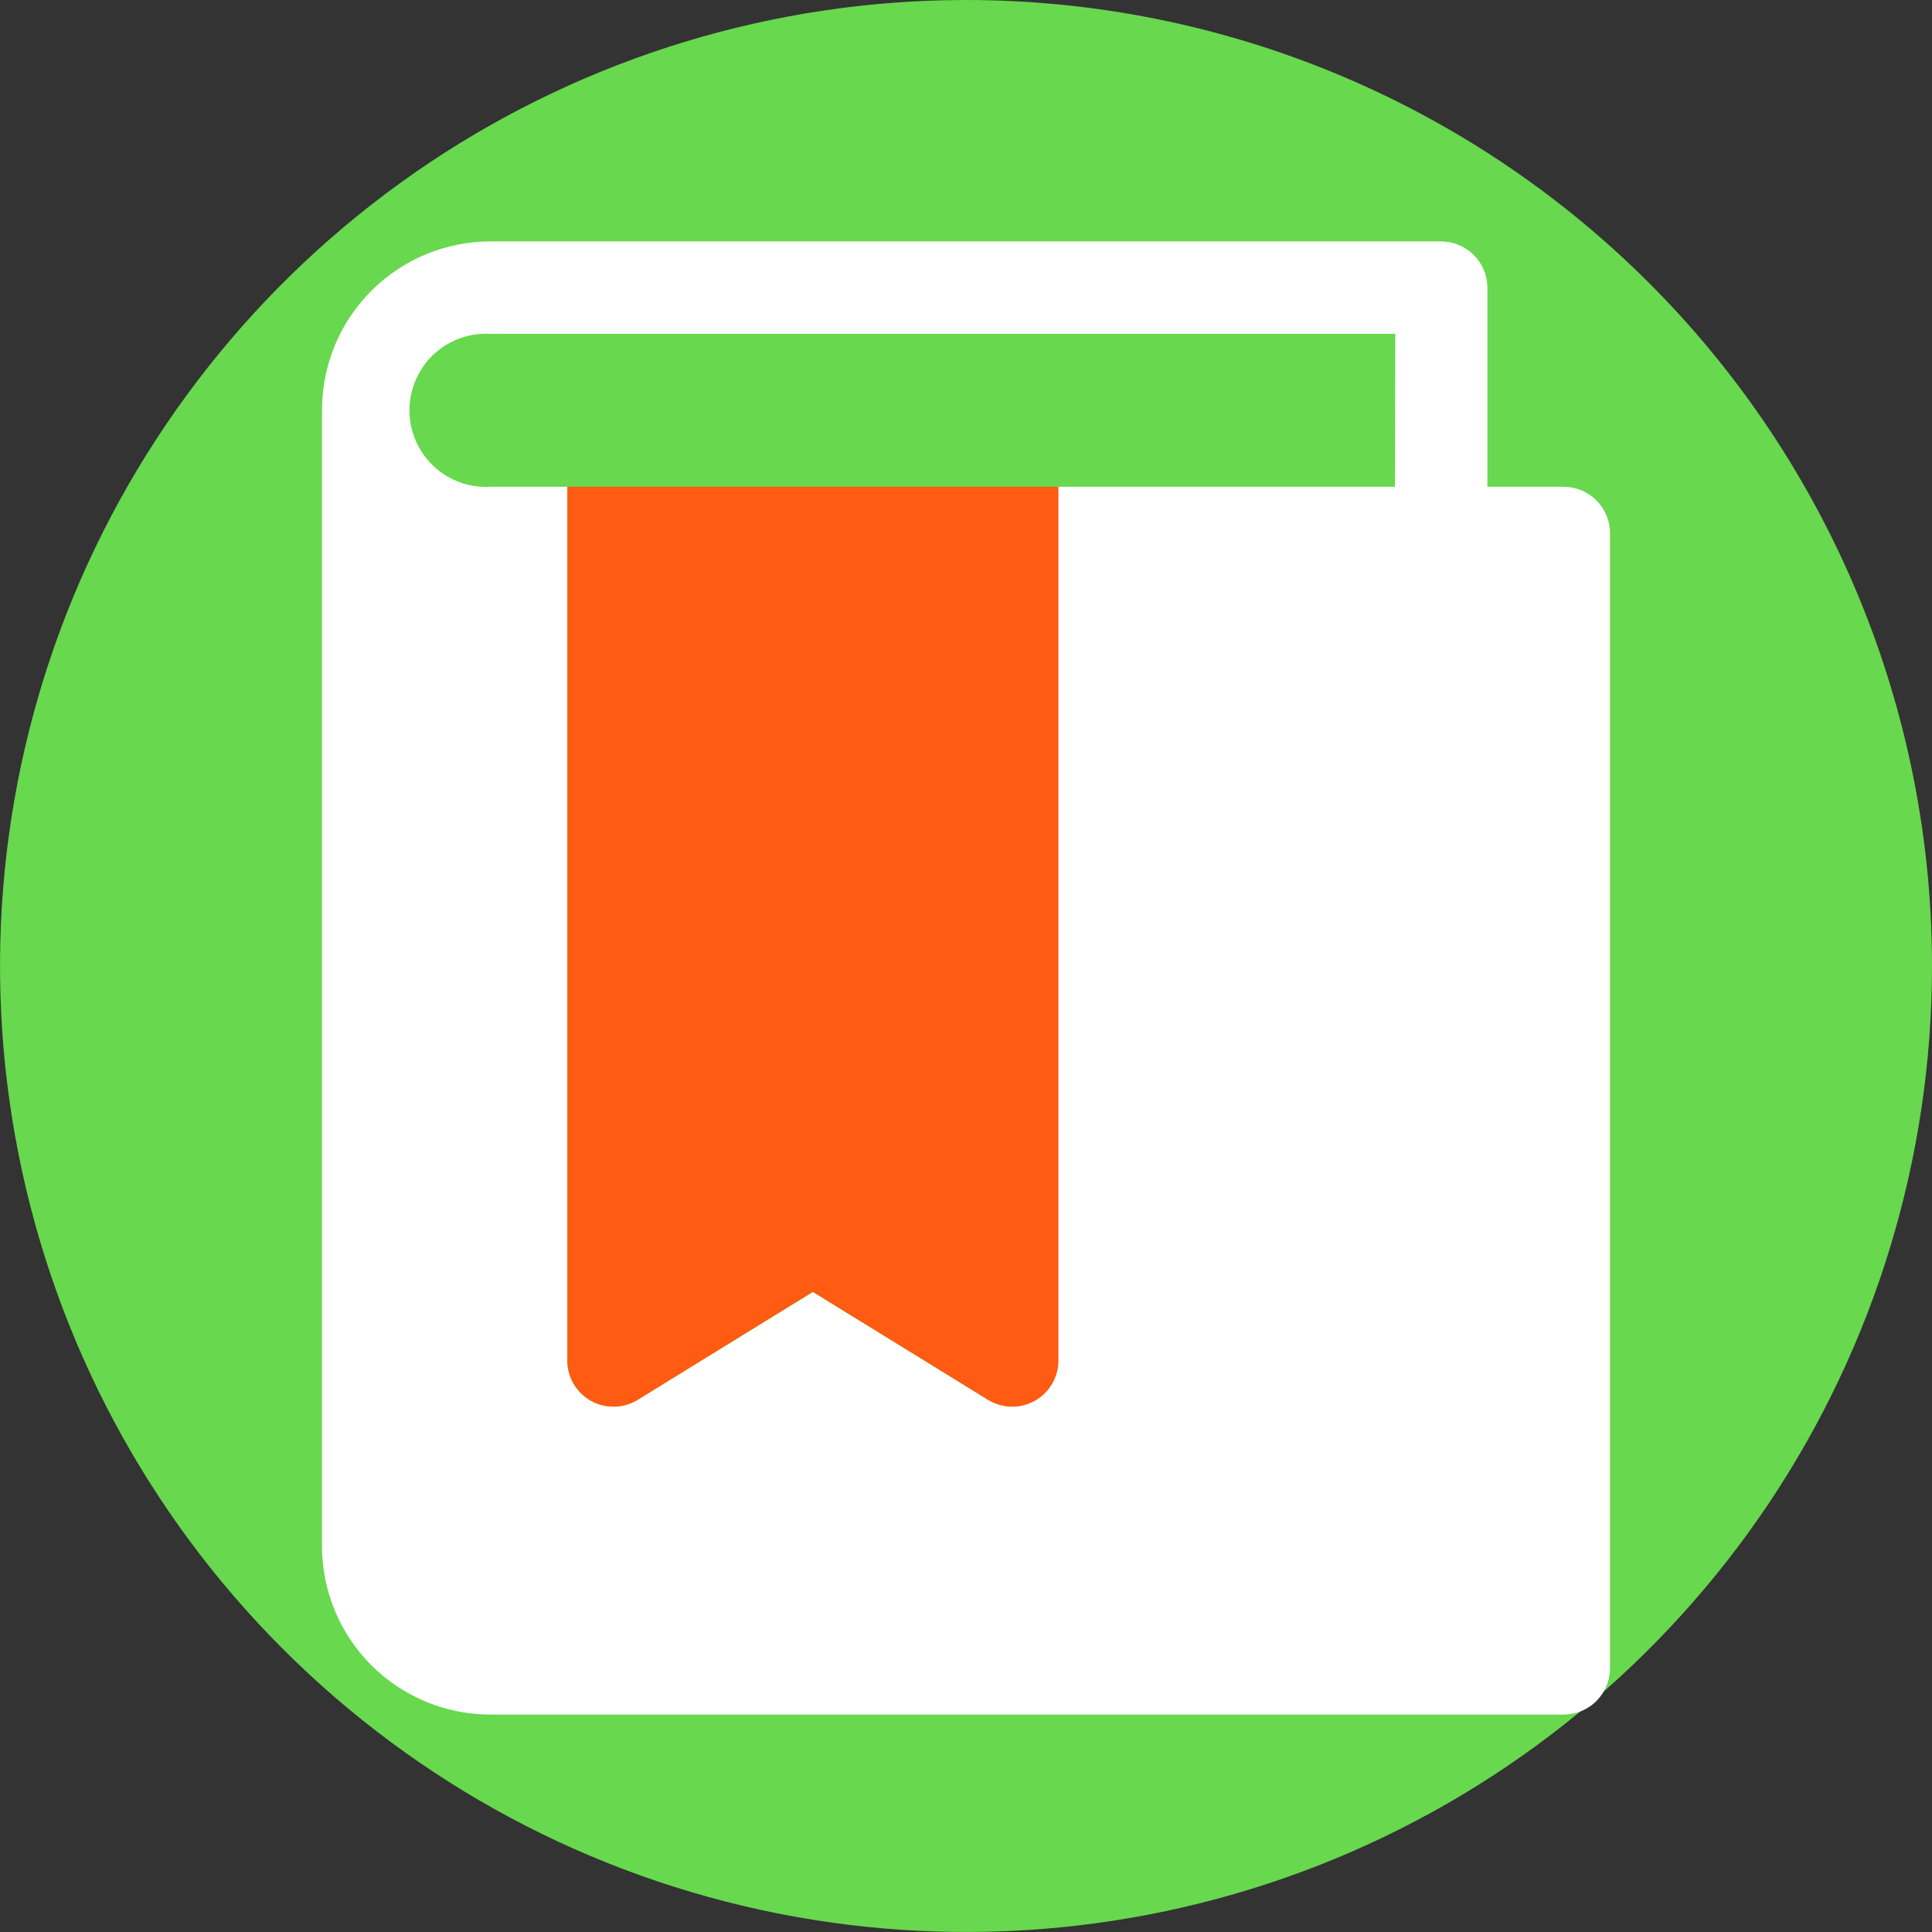 <svg width="24" height="24" viewBox="0 0 24 24" fill="none" xmlns="http://www.w3.org/2000/svg">
<rect x="0" y="0" width="24" height="24" fill="#333333" stroke="none"/>
<g clip-path="url(#clip0_13449_7229)">
<path d="M24 12C24 14.373 23.296 16.694 21.978 18.667C20.659 20.64 18.785 22.178 16.592 23.087C14.399 23.995 11.987 24.232 9.659 23.769C7.331 23.306 5.193 22.163 3.515 20.485C1.836 18.807 0.694 16.669 0.231 14.341C-0.232 12.013 0.005 9.601 0.913 7.408C1.822 5.215 3.36 3.341 5.333 2.022C7.307 0.704 9.627 0 12 0C15.183 0 18.235 1.264 20.485 3.515C22.736 5.765 24 8.817 24 12Z" fill="#68D84E"/>
<path d="M19.429 6.047H18.477V3.57C18.476 3.418 18.414 3.273 18.306 3.166C18.198 3.059 18.052 2.999 17.9 2.999H6.1C5.824 2.998 5.551 3.052 5.295 3.157C5.04 3.263 4.808 3.417 4.613 3.612C4.418 3.808 4.263 4.039 4.158 4.294C4.053 4.55 3.999 4.823 4 5.099V19.199C3.999 19.475 4.053 19.748 4.158 20.004C4.263 20.259 4.418 20.491 4.613 20.686C4.808 20.881 5.04 21.035 5.295 21.141C5.551 21.246 5.824 21.3 6.1 21.299H19.429C19.505 21.298 19.58 21.283 19.65 21.253C19.72 21.223 19.784 21.18 19.837 21.125C19.89 21.07 19.931 21.006 19.959 20.935C19.988 20.865 20.001 20.789 20 20.713V6.618C19.999 6.467 19.938 6.323 19.831 6.216C19.724 6.109 19.58 6.048 19.429 6.047ZM17.329 6.047H13.139V16.899C13.139 17 13.111 17.1 13.06 17.187C13.008 17.274 12.935 17.346 12.847 17.396C12.758 17.446 12.658 17.471 12.557 17.469C12.456 17.468 12.357 17.439 12.27 17.387L10.1 16.05L7.916 17.391C7.829 17.443 7.73 17.472 7.629 17.473C7.528 17.475 7.428 17.45 7.339 17.4C7.251 17.35 7.178 17.278 7.126 17.191C7.075 17.104 7.047 17.004 7.047 16.903V6.047H6.1C5.97 6.055 5.84 6.037 5.717 5.993C5.595 5.949 5.482 5.881 5.387 5.792C5.292 5.703 5.217 5.595 5.165 5.476C5.113 5.356 5.086 5.227 5.086 5.097C5.086 4.967 5.113 4.838 5.165 4.719C5.217 4.599 5.292 4.491 5.387 4.402C5.482 4.313 5.595 4.245 5.717 4.201C5.84 4.157 5.97 4.139 6.1 4.147H17.333L17.329 6.047Z" fill="white"/>
<path d="M13.148 6.047V16.904C13.148 17.005 13.12 17.105 13.069 17.192C13.018 17.279 12.944 17.351 12.856 17.401C12.767 17.451 12.668 17.476 12.566 17.474C12.465 17.473 12.366 17.444 12.279 17.392L10.096 16.047L7.917 17.392C7.83 17.444 7.731 17.473 7.63 17.474C7.529 17.476 7.429 17.451 7.341 17.401C7.252 17.351 7.179 17.279 7.127 17.192C7.076 17.105 7.049 17.005 7.048 16.904V6.047H13.148Z" fill="#FF5B12"/>
</g>
<defs>
<clipPath id="clip0_13449_7229">
<rect width="24" height="24" fill="white"/>
</clipPath>
</defs>
</svg>
